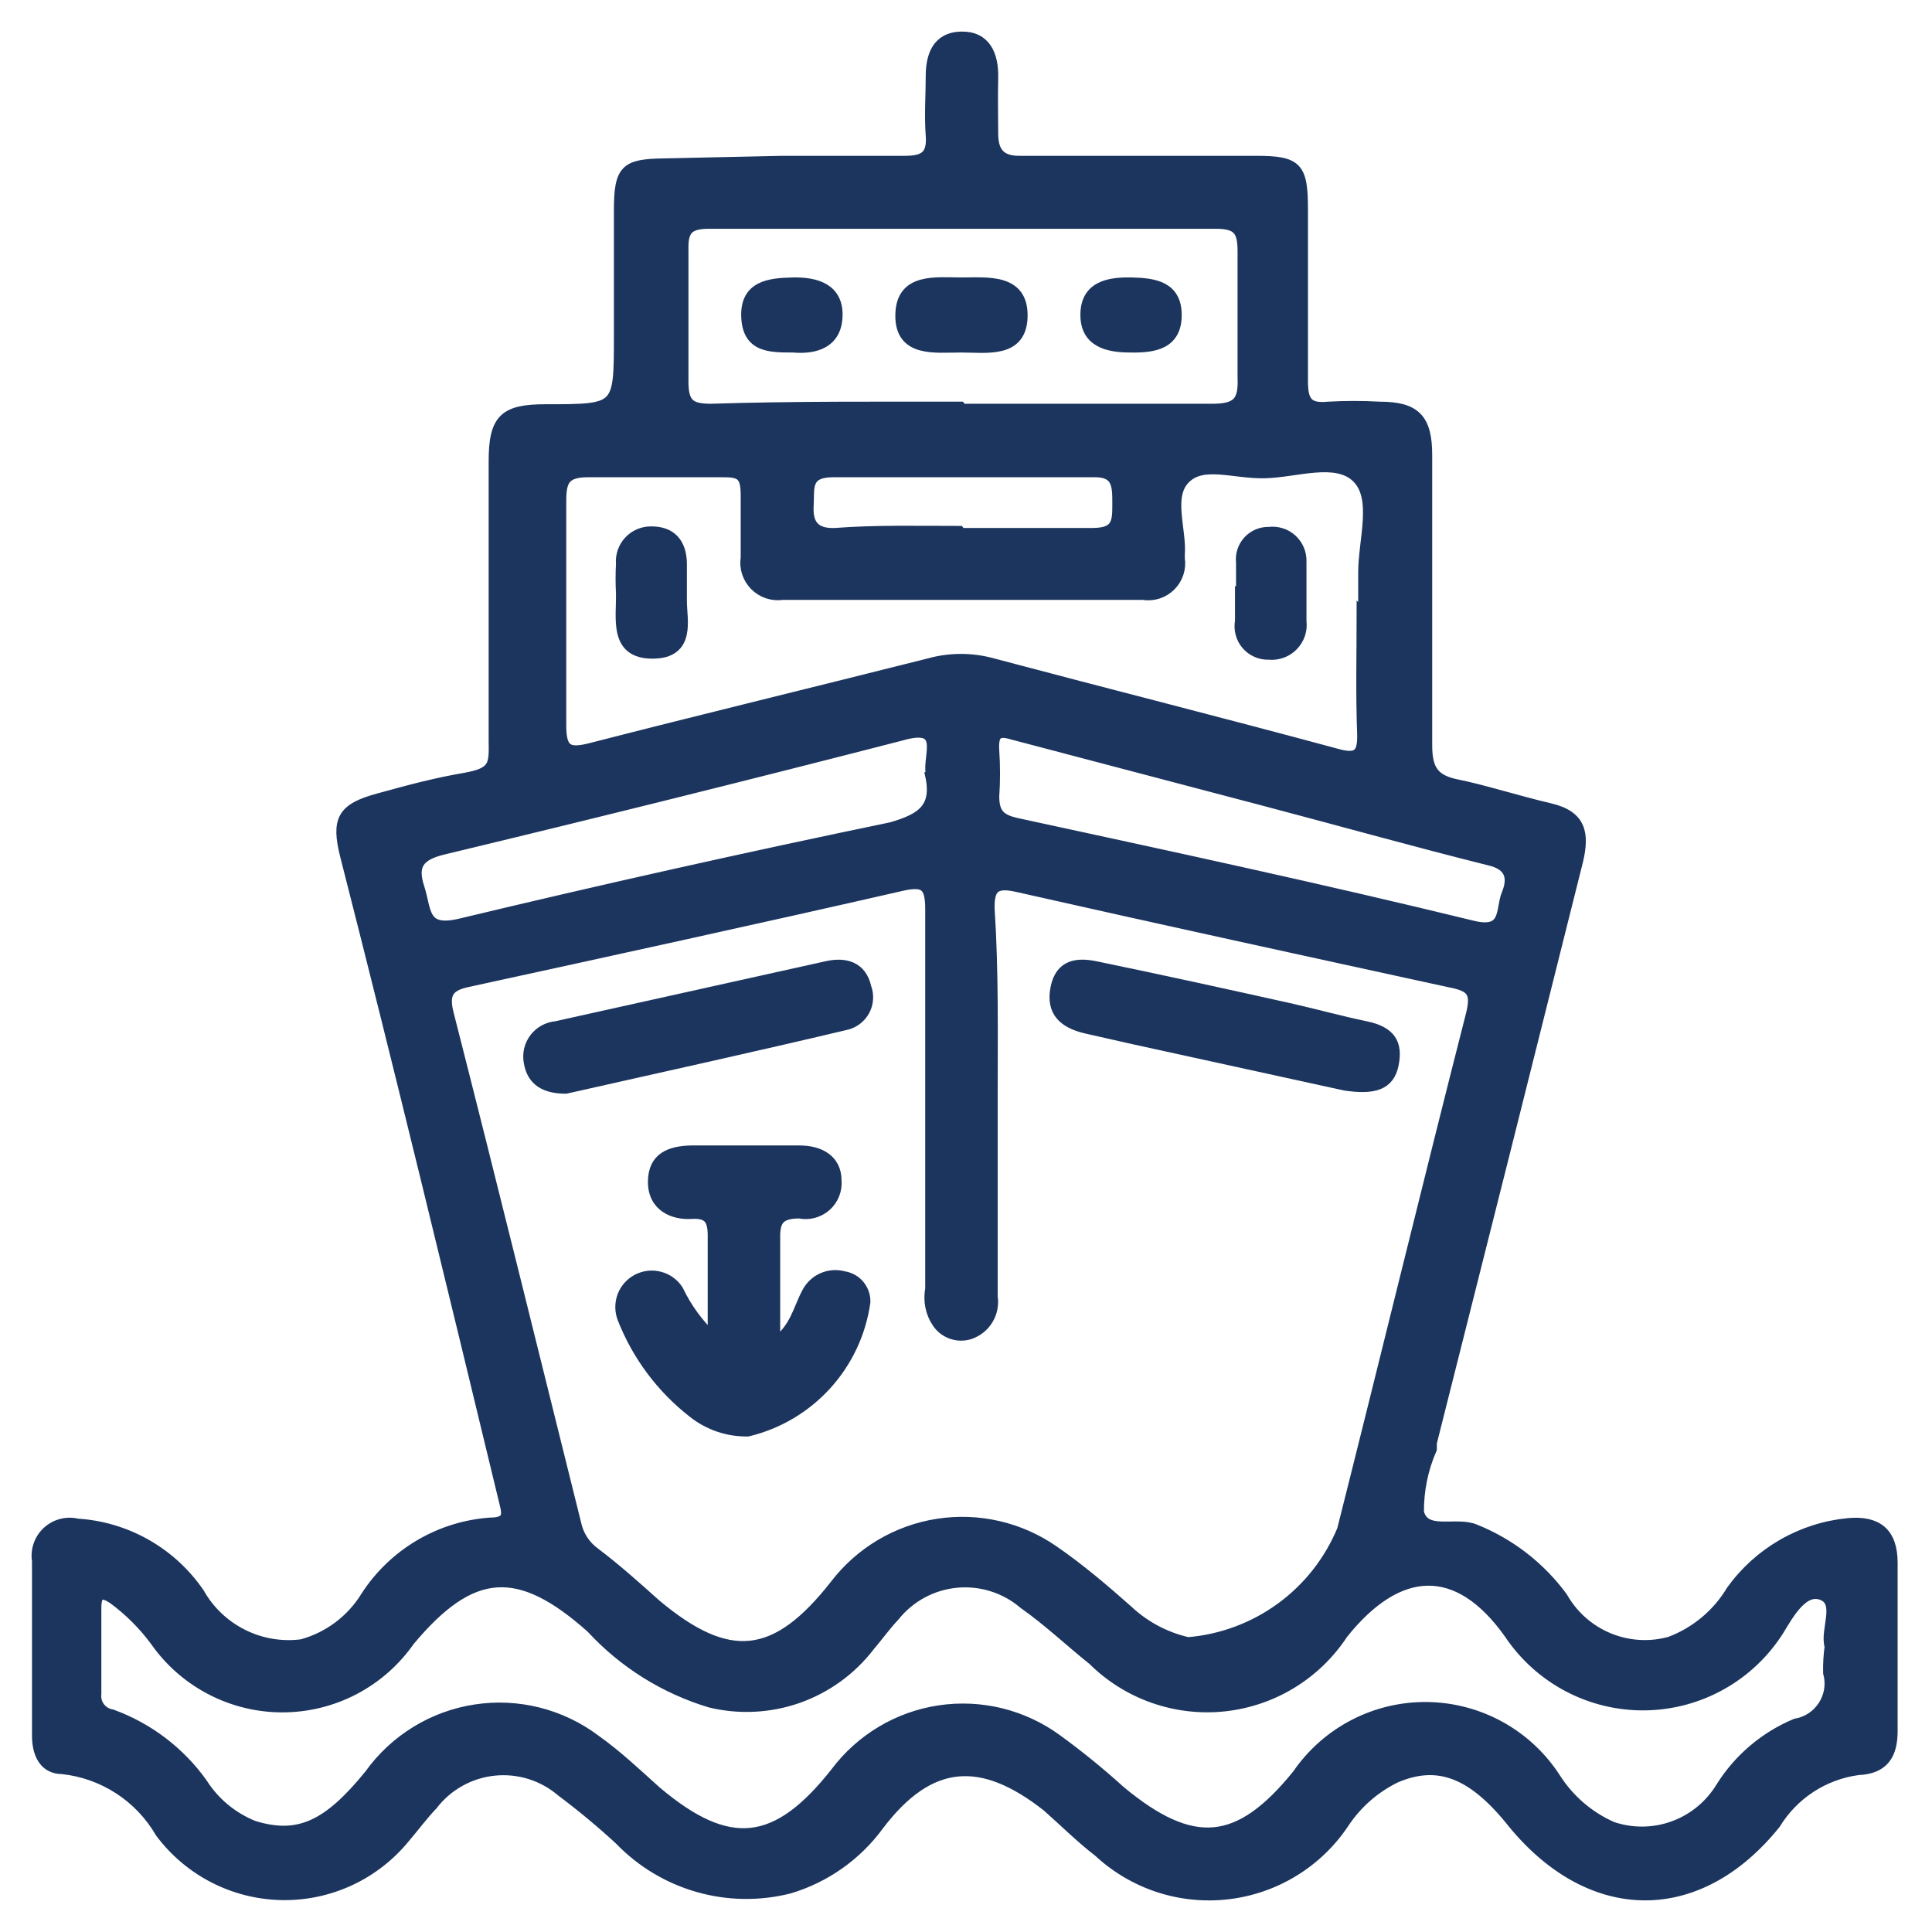 <svg xmlns="http://www.w3.org/2000/svg" width="52" height="52" viewBox="0 0 52 52" fill="none"><path d="M21.057 4.344C22.153 4.344 23.249 4.344 24.345 4.344C24.858 4.344 25.108 4.219 25.066 3.65C25.024 3.081 25.066 2.582 25.066 2.055C25.066 1.527 25.219 1.014 25.871 1C26.523 0.986 26.731 1.486 26.717 2.096C26.703 2.707 26.717 3.095 26.717 3.595C26.717 4.094 26.911 4.358 27.48 4.344C29.575 4.344 31.642 4.344 33.792 4.344C34.916 4.344 35.054 4.496 35.054 5.648C35.054 7.188 35.054 8.728 35.054 10.267C35.054 10.809 35.193 11.017 35.748 10.961C36.21 10.935 36.673 10.935 37.135 10.961C38.092 10.961 38.398 11.28 38.398 12.251C38.398 14.859 38.398 17.468 38.398 20.062C38.398 20.728 38.592 21.005 39.23 21.13C39.868 21.255 40.881 21.574 41.714 21.768C42.546 21.962 42.629 22.434 42.463 23.155C41.159 28.372 39.845 33.597 38.523 38.832V38.998C38.288 39.536 38.17 40.118 38.176 40.705C38.342 41.357 39.188 40.955 39.702 41.176C40.637 41.552 41.449 42.181 42.046 42.994C42.326 43.489 42.763 43.877 43.289 44.096C43.814 44.315 44.398 44.352 44.946 44.201C45.642 43.941 46.229 43.451 46.611 42.813C46.975 42.307 47.443 41.884 47.984 41.573C48.524 41.262 49.125 41.07 49.746 41.01C50.509 40.941 50.925 41.246 50.925 42.064C50.925 43.576 50.925 45.075 50.925 46.587C50.925 47.211 50.703 47.6 50.01 47.627C49.552 47.688 49.115 47.851 48.728 48.103C48.342 48.355 48.017 48.69 47.776 49.084C45.723 51.637 42.851 51.637 40.742 49.084C39.646 47.697 38.703 47.35 37.565 47.835C37.004 48.108 36.526 48.524 36.178 49.042C35.83 49.571 35.37 50.017 34.831 50.35C34.293 50.682 33.689 50.894 33.06 50.969C32.431 51.044 31.794 50.982 31.192 50.786C30.59 50.589 30.038 50.264 29.575 49.833C29.089 49.459 28.645 49.015 28.188 48.612C26.426 47.225 25.024 47.308 23.651 49.112C23.056 49.93 22.207 50.53 21.237 50.818C20.431 51.021 19.586 51.007 18.787 50.778C17.988 50.549 17.263 50.113 16.687 49.514C16.187 49.053 15.664 48.618 15.119 48.21C14.87 47.997 14.581 47.837 14.268 47.739C13.956 47.642 13.626 47.609 13.3 47.643C12.975 47.676 12.659 47.776 12.373 47.936C12.087 48.095 11.837 48.311 11.637 48.571C11.373 48.848 11.137 49.167 10.888 49.459C10.488 49.949 9.982 50.342 9.408 50.608C8.833 50.873 8.206 51.005 7.573 50.991C6.94 50.978 6.319 50.82 5.756 50.531C5.194 50.241 4.704 49.827 4.326 49.32C4.05 48.845 3.667 48.442 3.207 48.143C2.746 47.844 2.222 47.658 1.676 47.6C1.177 47.6 1.011 47.169 1.011 46.712C1.011 45.144 1.011 43.577 1.011 42.009C0.988 41.867 1.001 41.722 1.049 41.586C1.096 41.45 1.176 41.328 1.282 41.231C1.387 41.134 1.515 41.064 1.654 41.028C1.793 40.991 1.939 40.99 2.079 41.024C2.73 41.064 3.363 41.252 3.931 41.575C4.498 41.897 4.984 42.344 5.353 42.883C5.624 43.364 6.034 43.753 6.528 44C7.022 44.248 7.579 44.342 8.127 44.27C8.85 44.072 9.471 43.606 9.861 42.966C10.226 42.403 10.717 41.932 11.295 41.59C11.872 41.248 12.521 41.045 13.191 40.996C13.801 40.996 13.634 40.663 13.551 40.288C12.164 34.545 10.777 28.802 9.307 23.044C9.057 22.059 9.223 21.768 10.18 21.505C11.138 21.241 11.72 21.088 12.511 20.95C13.301 20.811 13.316 20.603 13.302 19.965C13.302 17.454 13.302 14.929 13.302 12.418C13.302 11.28 13.579 11.03 14.689 11.03C16.673 11.03 16.673 11.03 16.673 9.047C16.673 7.923 16.673 6.799 16.673 5.675C16.673 4.552 16.84 4.427 17.894 4.413L21.057 4.344ZM26.703 29.579C26.703 31.354 26.703 33.13 26.703 34.906C26.735 35.112 26.695 35.323 26.588 35.503C26.482 35.682 26.316 35.819 26.12 35.891C25.964 35.946 25.795 35.948 25.637 35.898C25.48 35.848 25.342 35.748 25.246 35.613C25.154 35.482 25.089 35.333 25.056 35.175C25.023 35.018 25.021 34.856 25.052 34.698C25.052 31.285 25.052 27.886 25.052 24.473C25.052 23.835 24.9 23.683 24.248 23.835C20.363 24.723 16.478 25.569 12.594 26.416C12.081 26.526 11.914 26.721 12.067 27.303C13.232 31.868 14.356 36.446 15.494 41.01C15.56 41.328 15.743 41.61 16.007 41.801C16.576 42.231 17.103 42.702 17.644 43.188C19.614 44.839 20.89 44.7 22.486 42.661C23.159 41.783 24.143 41.198 25.236 41.027C26.329 40.857 27.446 41.114 28.354 41.745C29.062 42.231 29.741 42.813 30.352 43.355C30.806 43.781 31.367 44.078 31.975 44.215C32.881 44.14 33.749 43.817 34.483 43.281C35.218 42.745 35.79 42.017 36.137 41.176C37.302 36.557 38.426 31.923 39.605 27.303C39.758 26.693 39.605 26.54 39.036 26.429C35.151 25.583 31.268 24.737 27.397 23.863C26.8 23.724 26.606 23.863 26.62 24.459C26.731 26.138 26.703 27.858 26.703 29.579ZM49.261 44.312C49.122 43.895 49.566 43.133 49.053 42.924C48.539 42.716 48.151 43.41 47.873 43.868C47.49 44.477 46.96 44.981 46.332 45.333C45.704 45.686 44.999 45.875 44.279 45.885C43.559 45.895 42.848 45.724 42.211 45.389C41.574 45.053 41.031 44.564 40.631 43.965C39.244 42.009 37.635 42.092 36.137 43.965C35.783 44.506 35.313 44.961 34.762 45.298C34.21 45.635 33.59 45.845 32.948 45.913C32.305 45.981 31.654 45.904 31.045 45.69C30.435 45.475 29.881 45.128 29.422 44.672C28.798 44.173 28.215 43.618 27.563 43.16C27.314 42.947 27.025 42.786 26.712 42.688C26.4 42.589 26.071 42.554 25.745 42.585C25.419 42.616 25.102 42.712 24.813 42.868C24.525 43.025 24.271 43.237 24.067 43.493C23.831 43.743 23.623 44.034 23.387 44.312C22.896 44.947 22.231 45.427 21.473 45.693C20.714 45.959 19.895 45.999 19.115 45.81C17.892 45.441 16.79 44.752 15.924 43.812C13.968 42.064 12.692 42.148 11.013 44.159C10.629 44.709 10.119 45.157 9.525 45.467C8.931 45.777 8.27 45.939 7.6 45.939C6.93 45.939 6.27 45.777 5.676 45.467C5.082 45.157 4.57 44.709 4.187 44.159C3.87 43.731 3.492 43.352 3.064 43.035C2.759 42.827 2.578 42.841 2.578 43.271C2.578 44.048 2.578 44.811 2.578 45.588C2.562 45.72 2.598 45.853 2.678 45.959C2.759 46.065 2.877 46.136 3.008 46.157C3.985 46.513 4.832 47.156 5.436 48.002C5.766 48.522 6.252 48.924 6.823 49.153C8.03 49.528 8.835 49.153 9.958 47.766C10.291 47.301 10.714 46.908 11.201 46.609C11.688 46.31 12.229 46.111 12.794 46.025C13.359 45.938 13.935 45.965 14.489 46.105C15.043 46.244 15.564 46.493 16.021 46.837C16.59 47.239 17.117 47.738 17.658 48.224C19.614 49.875 20.904 49.736 22.5 47.711C23.174 46.812 24.175 46.214 25.286 46.048C26.398 45.882 27.53 46.16 28.438 46.823C29.031 47.254 29.601 47.717 30.144 48.21C32.1 49.833 33.348 49.722 34.93 47.766C35.318 47.2 35.841 46.738 36.452 46.423C37.062 46.108 37.741 45.949 38.428 45.96C39.114 45.971 39.788 46.152 40.388 46.486C40.988 46.821 41.496 47.298 41.866 47.877C42.236 48.452 42.767 48.906 43.392 49.181C43.932 49.364 44.519 49.356 45.054 49.159C45.589 48.962 46.04 48.588 46.334 48.099C46.81 47.343 47.507 46.752 48.331 46.407C48.484 46.381 48.63 46.324 48.76 46.238C48.889 46.153 48.999 46.041 49.083 45.91C49.167 45.779 49.222 45.633 49.246 45.479C49.269 45.326 49.26 45.169 49.219 45.019C49.214 44.783 49.228 44.546 49.261 44.312ZM36.706 16.566C36.706 16.177 36.706 15.789 36.706 15.414C36.706 14.526 37.094 13.403 36.525 12.848C35.956 12.293 34.874 12.709 34.028 12.723C33.182 12.737 32.377 12.39 31.892 12.876C31.406 13.361 31.795 14.263 31.739 14.929V15.026C31.761 15.158 31.75 15.294 31.709 15.421C31.668 15.549 31.597 15.665 31.502 15.76C31.407 15.855 31.291 15.926 31.163 15.967C31.036 16.008 30.9 16.018 30.768 15.997H21.057C20.924 16.016 20.788 16.003 20.66 15.96C20.533 15.917 20.418 15.845 20.323 15.749C20.229 15.653 20.158 15.537 20.116 15.409C20.075 15.281 20.065 15.145 20.086 15.012C20.086 14.443 20.086 13.874 20.086 13.319C20.086 12.764 19.919 12.695 19.461 12.695C18.254 12.695 17.033 12.695 15.826 12.695C15.202 12.695 15.091 12.931 15.091 13.472C15.091 15.484 15.091 17.495 15.091 19.521C15.091 20.187 15.272 20.311 15.91 20.145C18.934 19.368 21.972 18.633 24.996 17.87C25.563 17.71 26.163 17.71 26.73 17.87C29.81 18.688 32.89 19.465 35.97 20.298C36.553 20.464 36.692 20.298 36.678 19.756C36.636 18.661 36.664 17.592 36.664 16.524L36.706 16.566ZM25.884 11.017C28.132 11.017 30.379 11.017 32.627 11.017C33.32 11.017 33.487 10.808 33.459 10.156C33.459 9.033 33.459 7.909 33.459 6.785C33.459 6.244 33.362 6.008 32.738 6.008C28.169 6.008 23.614 6.008 19.073 6.008C18.504 6.008 18.366 6.203 18.38 6.73C18.38 7.909 18.38 9.102 18.38 10.281C18.38 10.892 18.587 11.017 19.142 11.017C21.348 10.947 23.596 10.961 25.843 10.961L25.884 11.017ZM25.066 20.811C24.969 20.367 25.496 19.424 24.261 19.784C20.164 20.839 16.058 21.861 11.942 22.85C11.235 23.017 11.082 23.308 11.277 23.904C11.471 24.501 11.36 25.111 12.373 24.876C16.229 23.951 20.099 23.086 23.984 22.281C24.858 22.032 25.274 21.727 25.024 20.755L25.066 20.811ZM27.244 19.756C26.842 19.632 26.717 19.756 26.745 20.201C26.773 20.612 26.773 21.024 26.745 21.435C26.745 21.907 26.925 22.059 27.327 22.157C31.489 23.058 35.554 23.932 39.646 24.931C40.576 25.153 40.396 24.473 40.562 24.071C40.729 23.669 40.701 23.28 40.076 23.142C38.079 22.642 36.095 22.087 34.097 21.56L27.244 19.756ZM25.857 14.36C27.036 14.36 28.229 14.36 29.408 14.36C30.088 14.36 30.088 14.041 30.088 13.555C30.088 13.07 30.088 12.681 29.436 12.695C27.105 12.695 24.761 12.695 22.43 12.695C21.654 12.695 21.778 13.139 21.75 13.611C21.723 14.082 21.889 14.388 22.486 14.36C23.568 14.277 24.692 14.305 25.815 14.305L25.857 14.36Z" fill="#1C355E"></path><path d="M19.198 36.03C19.198 34.989 19.198 34.101 19.198 33.255C19.198 32.797 19.059 32.631 18.601 32.658C18.143 32.686 17.589 32.478 17.589 31.812C17.589 31.146 18.06 30.994 18.601 30.98H21.515C22.056 30.98 22.5 31.216 22.5 31.771C22.511 31.898 22.493 32.027 22.445 32.146C22.398 32.265 22.324 32.371 22.228 32.456C22.132 32.541 22.017 32.602 21.893 32.635C21.77 32.668 21.64 32.671 21.515 32.645C20.918 32.645 20.835 32.894 20.849 33.394C20.849 34.268 20.849 35.142 20.849 36.168C21.418 35.766 21.487 35.239 21.737 34.781C21.828 34.612 21.973 34.478 22.149 34.403C22.326 34.327 22.523 34.314 22.708 34.365C22.869 34.389 23.017 34.471 23.122 34.596C23.226 34.722 23.282 34.881 23.277 35.045C23.16 35.872 22.798 36.645 22.236 37.264C21.674 37.882 20.94 38.318 20.127 38.513C19.594 38.522 19.074 38.345 18.657 38.013C17.813 37.356 17.162 36.484 16.77 35.489C16.694 35.297 16.691 35.083 16.763 34.889C16.835 34.696 16.976 34.536 17.16 34.441C17.343 34.346 17.555 34.322 17.755 34.375C17.955 34.427 18.128 34.552 18.241 34.725C18.475 35.217 18.8 35.659 19.198 36.03Z" fill="#1C355E"></path><path d="M36.206 29.204L30.504 27.956L29.214 27.664C28.645 27.525 28.298 27.234 28.423 26.596C28.548 25.958 29.006 25.916 29.519 26.027C31.267 26.388 33.029 26.776 34.777 27.165C35.443 27.317 36.095 27.498 36.761 27.636C37.427 27.775 37.607 28.094 37.496 28.649C37.385 29.204 36.969 29.315 36.206 29.204Z" fill="#1C355E"></path><path d="M15.23 29.287C14.703 29.287 14.328 29.107 14.245 28.58C14.225 28.47 14.229 28.357 14.255 28.248C14.281 28.14 14.33 28.038 14.398 27.949C14.466 27.86 14.551 27.787 14.649 27.733C14.747 27.679 14.855 27.646 14.966 27.636L22.277 26.013C22.735 25.916 23.179 26.013 23.304 26.582C23.34 26.68 23.356 26.785 23.349 26.889C23.343 26.994 23.315 27.096 23.266 27.188C23.218 27.281 23.15 27.363 23.068 27.428C22.987 27.493 22.892 27.541 22.791 27.567C20.28 28.164 17.755 28.718 15.23 29.287Z" fill="#1C355E"></path><path d="M18.338 16.191C18.338 16.677 18.588 17.578 17.561 17.578C16.535 17.578 16.742 16.649 16.729 15.969C16.715 15.706 16.715 15.442 16.729 15.178C16.719 15.068 16.733 14.956 16.769 14.851C16.805 14.746 16.863 14.65 16.939 14.569C17.015 14.488 17.107 14.423 17.209 14.38C17.312 14.337 17.422 14.316 17.533 14.318C18.061 14.318 18.324 14.624 18.338 15.151V16.191Z" fill="#1C355E"></path><path d="M33.418 15.928V15.137C33.406 15.034 33.416 14.93 33.448 14.832C33.48 14.733 33.532 14.643 33.602 14.567C33.672 14.49 33.757 14.43 33.852 14.389C33.947 14.349 34.05 14.329 34.153 14.332C34.264 14.318 34.376 14.328 34.482 14.362C34.589 14.395 34.686 14.452 34.768 14.527C34.849 14.603 34.914 14.695 34.957 14.798C34.999 14.901 35.018 15.012 35.014 15.123C35.014 15.65 35.014 16.191 35.014 16.718C35.029 16.836 35.017 16.956 34.98 17.069C34.942 17.181 34.88 17.284 34.797 17.369C34.715 17.455 34.614 17.52 34.502 17.561C34.391 17.602 34.271 17.618 34.153 17.606C34.041 17.61 33.929 17.589 33.826 17.544C33.723 17.499 33.632 17.431 33.558 17.346C33.485 17.261 33.432 17.16 33.403 17.051C33.374 16.943 33.37 16.829 33.39 16.718C33.39 16.455 33.39 16.191 33.39 15.928H33.418Z" fill="#1C355E"></path><path d="M25.857 9.338C25.163 9.338 24.234 9.477 24.248 8.478C24.262 7.479 25.191 7.618 25.885 7.618C26.578 7.618 27.522 7.507 27.508 8.506C27.494 9.504 26.565 9.338 25.857 9.338Z" fill="#1C355E"></path><path d="M21.348 9.338C20.71 9.338 20.128 9.338 20.1 8.519C20.072 7.701 20.71 7.632 21.335 7.618C21.959 7.604 22.542 7.77 22.528 8.492C22.514 9.213 21.959 9.393 21.348 9.338Z" fill="#1C355E"></path><path d="M30.421 9.338C29.811 9.338 29.215 9.199 29.229 8.45C29.242 7.701 29.867 7.604 30.463 7.618C31.06 7.632 31.656 7.715 31.656 8.478C31.656 9.241 31.087 9.352 30.421 9.338Z" fill="#1C355E"></path><path d="M21.057 4.344C22.153 4.344 23.249 4.344 24.345 4.344C24.858 4.344 25.108 4.219 25.066 3.65C25.024 3.081 25.066 2.582 25.066 2.055C25.066 1.527 25.219 1.014 25.871 1C26.523 0.986 26.731 1.486 26.717 2.096C26.703 2.707 26.717 3.095 26.717 3.595C26.717 4.094 26.911 4.358 27.48 4.344C29.575 4.344 31.642 4.344 33.792 4.344C34.916 4.344 35.054 4.496 35.054 5.648C35.054 7.188 35.054 8.728 35.054 10.267C35.054 10.809 35.193 11.017 35.748 10.961C36.21 10.935 36.673 10.935 37.135 10.961C38.092 10.961 38.398 11.28 38.398 12.251C38.398 14.859 38.398 17.468 38.398 20.062C38.398 20.728 38.592 21.005 39.23 21.13C39.868 21.255 40.881 21.574 41.714 21.768C42.546 21.962 42.629 22.434 42.463 23.155C41.159 28.372 39.845 33.597 38.523 38.832V38.998C38.288 39.536 38.17 40.118 38.176 40.705C38.342 41.357 39.188 40.955 39.702 41.176C40.637 41.552 41.449 42.181 42.046 42.994C42.326 43.489 42.763 43.877 43.289 44.096C43.814 44.315 44.398 44.352 44.946 44.201C45.642 43.941 46.229 43.451 46.611 42.813C46.975 42.307 47.443 41.884 47.984 41.573C48.524 41.262 49.125 41.07 49.746 41.01C50.509 40.941 50.925 41.246 50.925 42.064C50.925 43.576 50.925 45.075 50.925 46.587C50.925 47.211 50.703 47.6 50.01 47.627C49.552 47.688 49.115 47.851 48.728 48.103C48.342 48.355 48.017 48.69 47.776 49.084C45.723 51.637 42.851 51.637 40.742 49.084C39.646 47.697 38.703 47.35 37.565 47.835C37.004 48.108 36.526 48.524 36.178 49.042C35.83 49.571 35.37 50.017 34.831 50.35C34.293 50.682 33.689 50.894 33.06 50.969C32.431 51.044 31.794 50.982 31.192 50.786C30.59 50.589 30.038 50.264 29.575 49.833C29.089 49.459 28.645 49.015 28.188 48.612C26.426 47.225 25.024 47.308 23.651 49.112C23.056 49.93 22.207 50.53 21.237 50.818C20.431 51.021 19.586 51.007 18.787 50.778C17.988 50.549 17.263 50.113 16.687 49.514C16.187 49.053 15.664 48.618 15.119 48.21C14.87 47.997 14.581 47.837 14.268 47.739C13.956 47.642 13.626 47.609 13.3 47.643C12.975 47.676 12.659 47.776 12.373 47.936C12.087 48.095 11.837 48.311 11.637 48.571C11.373 48.848 11.137 49.167 10.888 49.459C10.488 49.949 9.982 50.342 9.408 50.608C8.833 50.873 8.206 51.005 7.573 50.991C6.94 50.978 6.319 50.82 5.756 50.531C5.194 50.241 4.704 49.827 4.326 49.32C4.05 48.845 3.667 48.442 3.207 48.143C2.746 47.844 2.222 47.658 1.676 47.6C1.177 47.6 1.011 47.169 1.011 46.712C1.011 45.144 1.011 43.577 1.011 42.009C0.988 41.867 1.001 41.722 1.049 41.586C1.096 41.45 1.176 41.328 1.282 41.231C1.387 41.134 1.515 41.064 1.654 41.028C1.793 40.991 1.939 40.99 2.079 41.024C2.73 41.064 3.363 41.252 3.931 41.575C4.498 41.897 4.984 42.344 5.353 42.883C5.624 43.364 6.034 43.753 6.528 44C7.022 44.248 7.579 44.342 8.127 44.27C8.85 44.072 9.471 43.606 9.861 42.966C10.226 42.403 10.717 41.932 11.295 41.59C11.872 41.248 12.521 41.045 13.191 40.996C13.801 40.996 13.634 40.663 13.551 40.288C12.164 34.545 10.777 28.802 9.307 23.044C9.057 22.059 9.223 21.768 10.18 21.505C11.138 21.241 11.72 21.088 12.511 20.95C13.301 20.811 13.316 20.603 13.302 19.965C13.302 17.454 13.302 14.929 13.302 12.418C13.302 11.28 13.579 11.03 14.689 11.03C16.673 11.03 16.673 11.03 16.673 9.047C16.673 7.923 16.673 6.799 16.673 5.675C16.673 4.552 16.84 4.427 17.894 4.413L21.057 4.344ZM26.703 29.579C26.703 31.354 26.703 33.13 26.703 34.906C26.735 35.112 26.695 35.323 26.588 35.503C26.482 35.682 26.316 35.819 26.12 35.891C25.964 35.946 25.795 35.948 25.637 35.898C25.48 35.848 25.342 35.748 25.246 35.613C25.154 35.482 25.089 35.333 25.056 35.175C25.023 35.018 25.021 34.856 25.052 34.698C25.052 31.285 25.052 27.886 25.052 24.473C25.052 23.835 24.9 23.683 24.248 23.835C20.363 24.723 16.478 25.569 12.594 26.416C12.081 26.526 11.914 26.721 12.067 27.303C13.232 31.868 14.356 36.446 15.494 41.01C15.56 41.328 15.743 41.61 16.007 41.801C16.576 42.231 17.103 42.702 17.644 43.188C19.614 44.839 20.89 44.7 22.486 42.661C23.159 41.783 24.143 41.198 25.236 41.027C26.329 40.857 27.446 41.114 28.354 41.745C29.062 42.231 29.741 42.813 30.352 43.355C30.806 43.781 31.367 44.078 31.975 44.215C32.881 44.14 33.749 43.817 34.483 43.281C35.218 42.745 35.79 42.017 36.137 41.176C37.302 36.557 38.426 31.923 39.605 27.303C39.758 26.693 39.605 26.54 39.036 26.429C35.151 25.583 31.268 24.737 27.397 23.863C26.8 23.724 26.606 23.863 26.62 24.459C26.731 26.138 26.703 27.858 26.703 29.579ZM49.261 44.312C49.122 43.895 49.566 43.133 49.053 42.924C48.539 42.716 48.151 43.41 47.873 43.868C47.49 44.477 46.96 44.981 46.332 45.333C45.704 45.686 44.999 45.875 44.279 45.885C43.559 45.895 42.848 45.724 42.211 45.389C41.574 45.053 41.031 44.564 40.631 43.965C39.244 42.009 37.635 42.092 36.137 43.965C35.783 44.506 35.313 44.961 34.762 45.298C34.21 45.635 33.59 45.845 32.948 45.913C32.305 45.981 31.654 45.904 31.045 45.69C30.435 45.475 29.881 45.128 29.422 44.672C28.798 44.173 28.215 43.618 27.563 43.16C27.314 42.947 27.025 42.786 26.712 42.688C26.4 42.589 26.071 42.554 25.745 42.585C25.419 42.616 25.102 42.712 24.813 42.868C24.525 43.025 24.271 43.237 24.067 43.493C23.831 43.743 23.623 44.034 23.387 44.312C22.896 44.947 22.231 45.427 21.473 45.693C20.714 45.959 19.895 45.999 19.115 45.81C17.892 45.441 16.79 44.752 15.924 43.812C13.968 42.064 12.692 42.148 11.013 44.159C10.629 44.709 10.119 45.157 9.525 45.467C8.931 45.777 8.27 45.939 7.6 45.939C6.93 45.939 6.27 45.777 5.676 45.467C5.082 45.157 4.57 44.709 4.187 44.159C3.87 43.731 3.492 43.352 3.064 43.035C2.759 42.827 2.578 42.841 2.578 43.271C2.578 44.048 2.578 44.811 2.578 45.588C2.562 45.72 2.598 45.853 2.678 45.959C2.759 46.065 2.877 46.136 3.008 46.157C3.985 46.513 4.832 47.156 5.436 48.002C5.766 48.522 6.252 48.924 6.823 49.153C8.03 49.528 8.835 49.153 9.958 47.766C10.291 47.301 10.714 46.908 11.201 46.609C11.688 46.31 12.229 46.111 12.794 46.025C13.359 45.938 13.935 45.965 14.489 46.105C15.043 46.244 15.564 46.493 16.021 46.837C16.59 47.239 17.117 47.738 17.658 48.224C19.614 49.875 20.904 49.736 22.5 47.711C23.174 46.812 24.175 46.214 25.286 46.048C26.398 45.882 27.53 46.16 28.438 46.823C29.031 47.254 29.601 47.717 30.144 48.21C32.1 49.833 33.348 49.722 34.93 47.766C35.318 47.2 35.841 46.738 36.452 46.423C37.062 46.108 37.741 45.949 38.428 45.96C39.114 45.971 39.788 46.152 40.388 46.486C40.988 46.821 41.496 47.298 41.866 47.877C42.236 48.452 42.767 48.906 43.392 49.181C43.932 49.364 44.519 49.356 45.054 49.159C45.589 48.962 46.04 48.588 46.334 48.099C46.81 47.343 47.507 46.752 48.331 46.407C48.484 46.381 48.63 46.324 48.76 46.238C48.889 46.153 48.999 46.041 49.083 45.91C49.167 45.779 49.222 45.633 49.246 45.479C49.269 45.326 49.26 45.169 49.219 45.019C49.214 44.783 49.228 44.546 49.261 44.312ZM36.706 16.566C36.706 16.177 36.706 15.789 36.706 15.414C36.706 14.526 37.094 13.403 36.525 12.848C35.956 12.293 34.874 12.709 34.028 12.723C33.182 12.737 32.377 12.39 31.892 12.876C31.406 13.361 31.795 14.263 31.739 14.929V15.026C31.761 15.158 31.75 15.294 31.709 15.421C31.668 15.549 31.597 15.665 31.502 15.76C31.407 15.855 31.291 15.926 31.163 15.967C31.036 16.008 30.9 16.018 30.768 15.997H21.057C20.924 16.016 20.788 16.003 20.66 15.96C20.533 15.917 20.418 15.845 20.323 15.749C20.229 15.653 20.158 15.537 20.116 15.409C20.075 15.281 20.065 15.145 20.086 15.012C20.086 14.443 20.086 13.874 20.086 13.319C20.086 12.764 19.919 12.695 19.461 12.695C18.254 12.695 17.033 12.695 15.826 12.695C15.202 12.695 15.091 12.931 15.091 13.472C15.091 15.484 15.091 17.495 15.091 19.521C15.091 20.187 15.272 20.311 15.91 20.145C18.934 19.368 21.972 18.633 24.996 17.87C25.563 17.71 26.163 17.71 26.73 17.87C29.81 18.688 32.89 19.465 35.97 20.298C36.553 20.464 36.692 20.298 36.678 19.756C36.636 18.661 36.664 17.592 36.664 16.524L36.706 16.566ZM25.884 11.017C28.132 11.017 30.379 11.017 32.627 11.017C33.32 11.017 33.487 10.808 33.459 10.156C33.459 9.033 33.459 7.909 33.459 6.785C33.459 6.244 33.362 6.008 32.738 6.008C28.169 6.008 23.614 6.008 19.073 6.008C18.504 6.008 18.366 6.203 18.38 6.73C18.38 7.909 18.38 9.102 18.38 10.281C18.38 10.892 18.587 11.017 19.142 11.017C21.348 10.947 23.596 10.961 25.843 10.961L25.884 11.017ZM25.066 20.811C24.969 20.367 25.496 19.424 24.261 19.784C20.164 20.839 16.058 21.861 11.942 22.85C11.235 23.017 11.082 23.308 11.277 23.904C11.471 24.501 11.36 25.111 12.373 24.876C16.229 23.951 20.099 23.086 23.984 22.281C24.858 22.032 25.274 21.727 25.024 20.755L25.066 20.811ZM27.244 19.756C26.842 19.632 26.717 19.756 26.745 20.201C26.773 20.612 26.773 21.024 26.745 21.435C26.745 21.907 26.925 22.059 27.327 22.157C31.489 23.058 35.554 23.932 39.646 24.931C40.576 25.153 40.396 24.473 40.562 24.071C40.729 23.669 40.701 23.28 40.076 23.142C38.079 22.642 36.095 22.087 34.097 21.56L27.244 19.756ZM25.857 14.36C27.036 14.36 28.229 14.36 29.408 14.36C30.088 14.36 30.088 14.041 30.088 13.555C30.088 13.07 30.088 12.681 29.436 12.695C27.105 12.695 24.761 12.695 22.43 12.695C21.654 12.695 21.778 13.139 21.75 13.611C21.723 14.082 21.889 14.388 22.486 14.36C23.568 14.277 24.692 14.305 25.815 14.305L25.857 14.36Z" stroke="#1C355E" stroke-width="0.3"></path><path d="M19.198 36.03C19.198 34.989 19.198 34.101 19.198 33.255C19.198 32.797 19.059 32.631 18.601 32.658C18.143 32.686 17.589 32.478 17.589 31.812C17.589 31.146 18.06 30.994 18.601 30.98H21.515C22.056 30.98 22.5 31.216 22.5 31.771C22.511 31.898 22.493 32.027 22.445 32.146C22.398 32.265 22.324 32.371 22.228 32.456C22.132 32.541 22.017 32.602 21.893 32.635C21.77 32.668 21.64 32.671 21.515 32.645C20.918 32.645 20.835 32.894 20.849 33.394C20.849 34.268 20.849 35.142 20.849 36.168C21.418 35.766 21.487 35.239 21.737 34.781C21.828 34.612 21.973 34.478 22.149 34.403C22.326 34.327 22.523 34.314 22.708 34.365C22.869 34.389 23.017 34.471 23.122 34.596C23.226 34.722 23.282 34.881 23.277 35.045C23.16 35.872 22.798 36.645 22.236 37.264C21.674 37.882 20.94 38.318 20.127 38.513C19.594 38.522 19.074 38.345 18.657 38.013C17.813 37.356 17.162 36.484 16.77 35.489C16.694 35.297 16.691 35.083 16.763 34.889C16.835 34.696 16.976 34.536 17.16 34.441C17.343 34.346 17.555 34.322 17.755 34.375C17.955 34.427 18.128 34.552 18.241 34.725C18.475 35.217 18.8 35.659 19.198 36.03Z" stroke="#1C355E" stroke-width="0.3"></path><path d="M36.206 29.204L30.504 27.956L29.214 27.664C28.645 27.525 28.298 27.234 28.423 26.596C28.548 25.958 29.006 25.916 29.519 26.027C31.267 26.388 33.029 26.776 34.777 27.165C35.443 27.317 36.095 27.498 36.761 27.636C37.427 27.775 37.607 28.094 37.496 28.649C37.385 29.204 36.969 29.315 36.206 29.204Z" stroke="#1C355E" stroke-width="0.3"></path><path d="M15.23 29.287C14.703 29.287 14.328 29.107 14.245 28.58C14.225 28.47 14.229 28.357 14.255 28.248C14.281 28.14 14.33 28.038 14.398 27.949C14.466 27.86 14.551 27.787 14.649 27.733C14.747 27.679 14.855 27.646 14.966 27.636L22.277 26.013C22.735 25.916 23.179 26.013 23.304 26.582C23.34 26.68 23.356 26.785 23.349 26.889C23.343 26.994 23.315 27.096 23.266 27.188C23.218 27.281 23.15 27.363 23.068 27.428C22.987 27.493 22.892 27.541 22.791 27.567C20.28 28.164 17.755 28.718 15.23 29.287Z" stroke="#1C355E" stroke-width="0.3"></path><path d="M18.338 16.191C18.338 16.677 18.588 17.578 17.561 17.578C16.535 17.578 16.742 16.649 16.729 15.969C16.715 15.706 16.715 15.442 16.729 15.178C16.719 15.068 16.733 14.956 16.769 14.851C16.805 14.746 16.863 14.65 16.939 14.569C17.015 14.488 17.107 14.423 17.209 14.38C17.312 14.337 17.422 14.316 17.533 14.318C18.061 14.318 18.324 14.624 18.338 15.151V16.191Z" stroke="#1C355E" stroke-width="0.3"></path><path d="M33.418 15.928V15.137C33.406 15.034 33.416 14.93 33.448 14.832C33.48 14.733 33.532 14.643 33.602 14.567C33.672 14.49 33.757 14.43 33.852 14.389C33.947 14.349 34.05 14.329 34.153 14.332C34.264 14.318 34.376 14.328 34.482 14.362C34.589 14.395 34.686 14.452 34.768 14.527C34.849 14.603 34.914 14.695 34.957 14.798C34.999 14.901 35.018 15.012 35.014 15.123C35.014 15.65 35.014 16.191 35.014 16.718C35.029 16.836 35.017 16.956 34.98 17.069C34.942 17.181 34.88 17.284 34.797 17.369C34.715 17.455 34.614 17.52 34.502 17.561C34.391 17.602 34.271 17.618 34.153 17.606C34.041 17.61 33.929 17.589 33.826 17.544C33.723 17.499 33.632 17.431 33.558 17.346C33.485 17.261 33.432 17.16 33.403 17.051C33.374 16.943 33.37 16.829 33.39 16.718C33.39 16.455 33.39 16.191 33.39 15.928H33.418Z" stroke="#1C355E" stroke-width="0.3"></path><path d="M25.857 9.338C25.163 9.338 24.234 9.477 24.248 8.478C24.262 7.479 25.191 7.618 25.885 7.618C26.578 7.618 27.522 7.507 27.508 8.506C27.494 9.504 26.565 9.338 25.857 9.338Z" stroke="#1C355E" stroke-width="0.3"></path><path d="M21.348 9.338C20.71 9.338 20.128 9.338 20.1 8.519C20.072 7.701 20.71 7.632 21.335 7.618C21.959 7.604 22.542 7.77 22.528 8.492C22.514 9.213 21.959 9.393 21.348 9.338Z" stroke="#1C355E" stroke-width="0.3"></path><path d="M30.421 9.338C29.811 9.338 29.215 9.199 29.229 8.45C29.242 7.701 29.867 7.604 30.463 7.618C31.06 7.632 31.656 7.715 31.656 8.478C31.656 9.241 31.087 9.352 30.421 9.338Z" stroke="#1C355E" stroke-width="0.3"></path></svg>